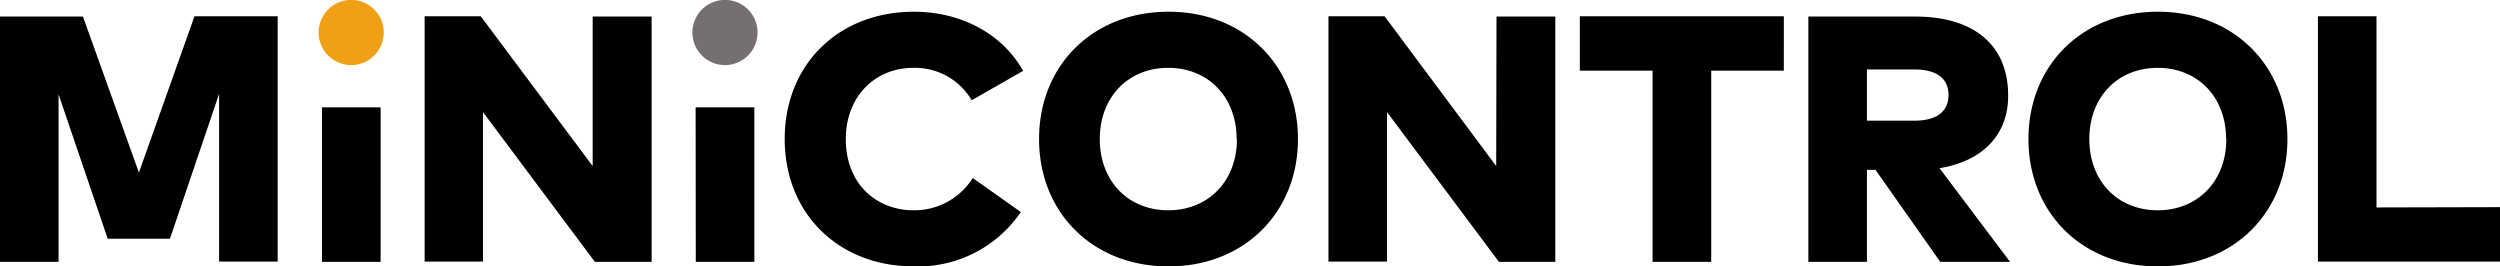 <svg id="Ebene_1" data-name="Ebene 1" xmlns="http://www.w3.org/2000/svg" viewBox="0 0 326.11 34.75"><defs><style>.cls-1{fill:#f0a014;}.cls-2{fill:#756f71;}</style></defs><path class="cls-1" d="M45.8,8.49a4.25,4.25,0,1,0-4.24-4.25A4.25,4.25,0,0,0,45.8,8.49"/><path class="cls-2" d="M94.56,8.49a4.25,4.25,0,1,0-4.24-4.25,4.25,4.25,0,0,0,4.24,4.25"/><path d="M25.37,2.12H36.22v32H28.58V12.24l-6.41,18.9H14.05L7.64,12.31V34.16H0v-32H10.82l7.3,20.35ZM77.31,21.66,62.71,2.12H55.39v32H63V14.62l14.6,19.54H85v-32H77.31ZM119.14,8.85a8.56,8.56,0,0,1,7.61,4.23l6.71-3.84c-2.72-4.85-8.12-7.71-14.23-7.71-9.89,0-16.87,6.91-16.87,16.61s7,16.61,16.87,16.61a16.21,16.21,0,0,0,13.93-7.09l-6.27-4.44a9,9,0,0,1-7.73,4.21c-4.74,0-8.83-3.34-8.83-9.29C110.33,12.65,114.08,8.85,119.14,8.85Zm50.17,9.29c0,9.57-7,16.61-16.88,16.61s-16.89-7-16.89-16.61,7-16.61,16.89-16.61S169.31,8.58,169.31,18.14Zm-8,0c0-5.49-3.71-9.29-8.92-9.29s-8.93,3.8-8.93,9.29,3.71,9.29,8.93,9.29S161.35,23.63,161.35,18.14Zm33.86,3.52L180.61,2.12h-7.32v32h7.64V14.62l14.6,19.54h7.35v-32h-7.67ZM206.08,9.22h9.49V34.16h7.65V9.22h9.47V2.12H206.08ZM253,21.94l9.2,12.22h-9.1l-8.45-12h-1.12v12h-7.64v-32h13.93c7.92,0,12.13,3.94,12.13,10.26C262,17.45,258.75,21,253,21.94Zm-3.27-6.2c2.75,0,4.44-1.08,4.44-3.36s-1.74-3.32-4.44-3.32h-6.2v6.68Zm48.65,2.4c0,9.57-7,16.61-16.89,16.61s-16.89-7-16.89-16.61,7-16.61,16.89-16.61S298.38,8.58,298.38,18.14Zm-8,0c0-5.49-3.7-9.29-8.92-9.29s-8.92,3.8-8.92,9.29,3.7,9.29,8.92,9.29S290.41,23.63,290.41,18.14ZM310,27.06V2.12h-7.64v32h23.75v-7.1ZM42,34.16h7.65V14H42Zm48.76,0h7.64V14H90.74Z"/></svg>